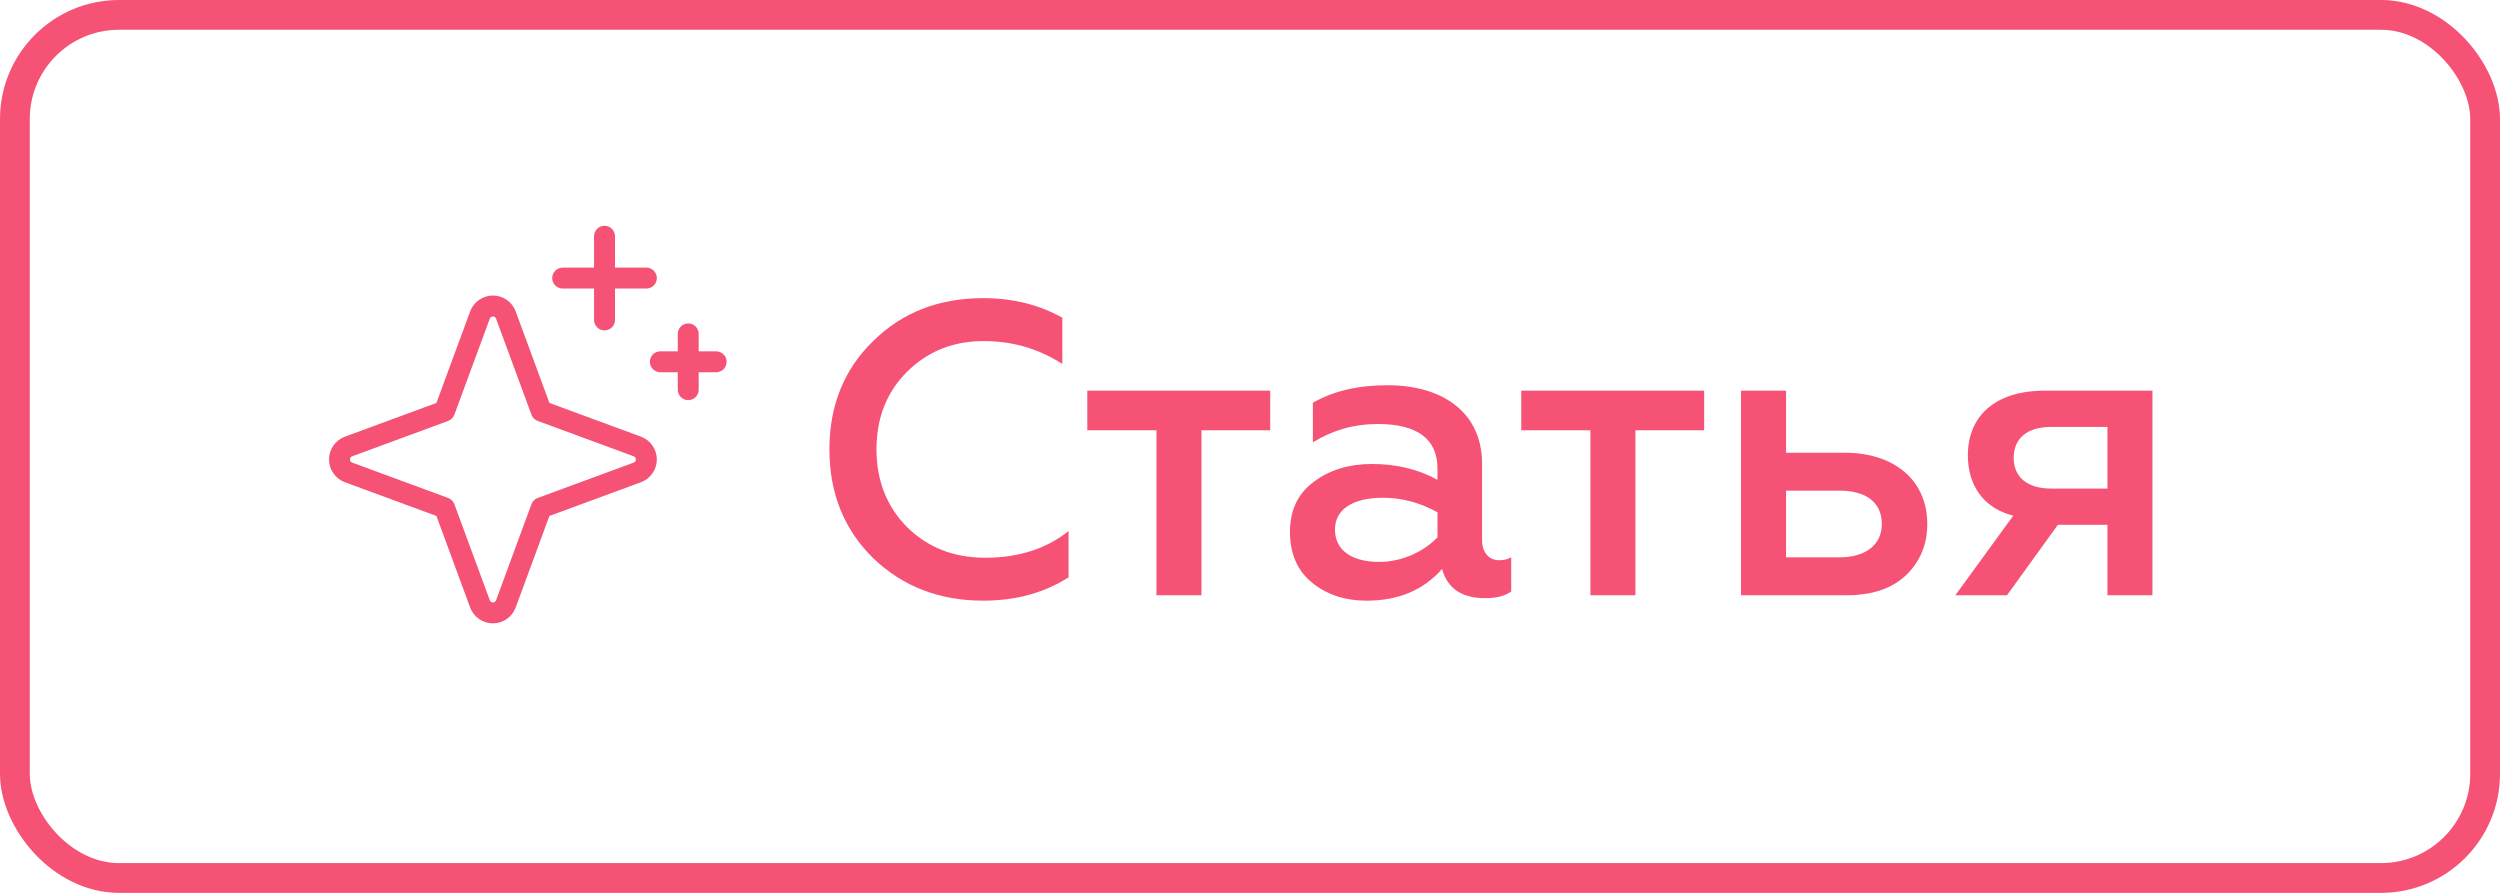 <svg width="84" height="30" viewBox="0 0 84 30" fill="none" xmlns="http://www.w3.org/2000/svg">
<rect x="0.5" y="0.5" width="83" height="29" rx="3.5" stroke="#F65275"/>
<path d="M21.536 14.672L18.46 13.539L17.327 10.463C17.27 10.307 17.165 10.172 17.029 10.077C16.892 9.981 16.729 9.93 16.562 9.93C16.395 9.93 16.233 9.981 16.096 10.077C15.959 10.172 15.855 10.307 15.797 10.463L14.664 13.539L11.588 14.672C11.432 14.73 11.297 14.834 11.201 14.971C11.106 15.108 11.055 15.271 11.055 15.438C11.055 15.604 11.106 15.767 11.201 15.904C11.297 16.041 11.432 16.145 11.588 16.203L14.664 17.336L15.797 20.412C15.855 20.568 15.959 20.703 16.096 20.798C16.233 20.894 16.395 20.945 16.562 20.945C16.729 20.945 16.892 20.894 17.029 20.798C17.165 20.703 17.27 20.568 17.327 20.412L18.46 17.336L21.536 16.203C21.693 16.145 21.828 16.041 21.923 15.904C22.018 15.767 22.07 15.604 22.07 15.438C22.07 15.271 22.018 15.108 21.923 14.971C21.828 14.834 21.693 14.73 21.536 14.672ZM21.293 15.543L18.066 16.732C18.018 16.75 17.974 16.778 17.938 16.814C17.902 16.85 17.875 16.893 17.857 16.941L16.668 20.168C16.66 20.19 16.645 20.209 16.626 20.222C16.608 20.235 16.585 20.242 16.562 20.242C16.539 20.242 16.517 20.235 16.498 20.222C16.479 20.209 16.465 20.19 16.457 20.168L15.267 16.941C15.25 16.893 15.222 16.85 15.186 16.814C15.15 16.778 15.106 16.75 15.059 16.732L11.831 15.543C11.81 15.535 11.791 15.521 11.778 15.502C11.765 15.483 11.758 15.46 11.758 15.438C11.758 15.415 11.765 15.392 11.778 15.373C11.791 15.354 11.81 15.34 11.831 15.332L15.059 14.143C15.106 14.125 15.15 14.097 15.186 14.061C15.222 14.025 15.25 13.982 15.267 13.934L16.457 10.707C16.465 10.685 16.479 10.666 16.498 10.653C16.517 10.64 16.539 10.633 16.562 10.633C16.585 10.633 16.608 10.64 16.626 10.653C16.645 10.666 16.66 10.685 16.668 10.707L17.857 13.934C17.875 13.982 17.902 14.025 17.938 14.061C17.974 14.097 18.018 14.125 18.066 14.143L21.293 15.332C21.314 15.34 21.333 15.354 21.346 15.373C21.359 15.392 21.366 15.415 21.366 15.438C21.366 15.46 21.359 15.483 21.346 15.502C21.333 15.521 21.314 15.535 21.293 15.543ZM18.554 9.344C18.554 9.251 18.591 9.161 18.657 9.095C18.723 9.029 18.813 8.992 18.906 8.992H19.96V7.938C19.96 7.844 19.998 7.755 20.064 7.689C20.129 7.623 20.219 7.586 20.312 7.586C20.405 7.586 20.495 7.623 20.561 7.689C20.627 7.755 20.664 7.844 20.664 7.938V8.992H21.718C21.812 8.992 21.901 9.029 21.967 9.095C22.033 9.161 22.07 9.251 22.07 9.344C22.07 9.437 22.033 9.526 21.967 9.592C21.901 9.658 21.812 9.695 21.718 9.695H20.664V10.75C20.664 10.843 20.627 10.933 20.561 10.999C20.495 11.065 20.405 11.102 20.312 11.102C20.219 11.102 20.129 11.065 20.064 10.999C19.998 10.933 19.96 10.843 19.96 10.75V9.695H18.906C18.813 9.695 18.723 9.658 18.657 9.592C18.591 9.526 18.554 9.437 18.554 9.344ZM24.414 12.156C24.414 12.249 24.377 12.339 24.311 12.405C24.245 12.471 24.155 12.508 24.062 12.508H23.476V13.094C23.476 13.187 23.439 13.276 23.373 13.342C23.307 13.408 23.218 13.445 23.125 13.445C23.031 13.445 22.942 13.408 22.876 13.342C22.81 13.276 22.773 13.187 22.773 13.094V12.508H22.187C22.094 12.508 22.004 12.471 21.939 12.405C21.873 12.339 21.835 12.249 21.835 12.156C21.835 12.063 21.873 11.974 21.939 11.908C22.004 11.842 22.094 11.805 22.187 11.805H22.773V11.219C22.773 11.126 22.81 11.036 22.876 10.97C22.942 10.904 23.031 10.867 23.125 10.867C23.218 10.867 23.307 10.904 23.373 10.97C23.439 11.036 23.476 11.126 23.476 11.219V11.805H24.062C24.155 11.805 24.245 11.842 24.311 11.908C24.377 11.974 24.414 12.063 24.414 12.156Z" fill="#F65275"/>
<path d="M33.034 20.182C31.564 20.182 30.332 19.706 29.338 18.754C28.358 17.788 27.868 16.57 27.868 15.1C27.868 13.63 28.358 12.412 29.338 11.46C30.318 10.494 31.55 10.018 33.034 10.018C34.042 10.018 34.924 10.242 35.694 10.676V12.23C34.896 11.712 34.014 11.46 33.048 11.46C32.026 11.46 31.158 11.81 30.472 12.496C29.786 13.182 29.45 14.05 29.45 15.1C29.45 16.15 29.8 17.032 30.486 17.718C31.186 18.404 32.054 18.74 33.104 18.74C34.21 18.74 35.148 18.446 35.904 17.844V19.398C35.092 19.916 34.14 20.182 33.034 20.182ZM40.369 20H38.857V14.456H36.533V13.126H42.679V14.456H40.369V20ZM50.371 18.824C50.525 18.824 50.651 18.796 50.777 18.726V19.874C50.567 20.028 50.273 20.098 49.895 20.098C49.125 20.098 48.635 19.776 48.453 19.118C47.823 19.832 46.983 20.182 45.919 20.182C45.177 20.182 44.561 19.972 44.071 19.566C43.581 19.16 43.343 18.586 43.343 17.872C43.343 17.144 43.609 16.584 44.141 16.192C44.673 15.786 45.331 15.59 46.101 15.59C46.927 15.59 47.669 15.772 48.299 16.122V15.744C48.299 14.75 47.627 14.246 46.283 14.246C45.499 14.246 44.771 14.456 44.113 14.862V13.532C44.799 13.14 45.625 12.944 46.619 12.944C48.523 12.944 49.797 13.896 49.797 15.576V18.138C49.797 18.572 50.035 18.824 50.371 18.824ZM48.299 18.054V17.214C47.725 16.892 47.109 16.724 46.465 16.724C45.457 16.724 44.855 17.116 44.855 17.788C44.855 18.516 45.457 18.88 46.339 18.88C47.123 18.88 47.865 18.516 48.299 18.054ZM54.95 20H53.438V14.456H51.114V13.126H57.26V14.456H54.95V20ZM62.054 20H58.498V13.126H60.011V15.212H61.984C63.664 15.212 64.757 16.15 64.757 17.606C64.757 18.292 64.519 18.866 64.043 19.328C63.566 19.776 62.908 20 62.054 20ZM60.011 16.486V18.726H61.816C62.699 18.726 63.23 18.292 63.23 17.606C63.23 16.892 62.712 16.486 61.816 16.486H60.011ZM67.436 20H65.7L67.646 17.326C66.68 17.088 66.12 16.346 66.12 15.296C66.12 14.022 66.988 13.126 68.71 13.126H72.322V20H70.81V17.634H69.144L67.436 20ZM68.92 16.416H70.81V14.344H68.92C68.122 14.344 67.66 14.722 67.66 15.38C67.66 16.038 68.122 16.416 68.92 16.416Z" fill="#F65275"/>
</svg>
